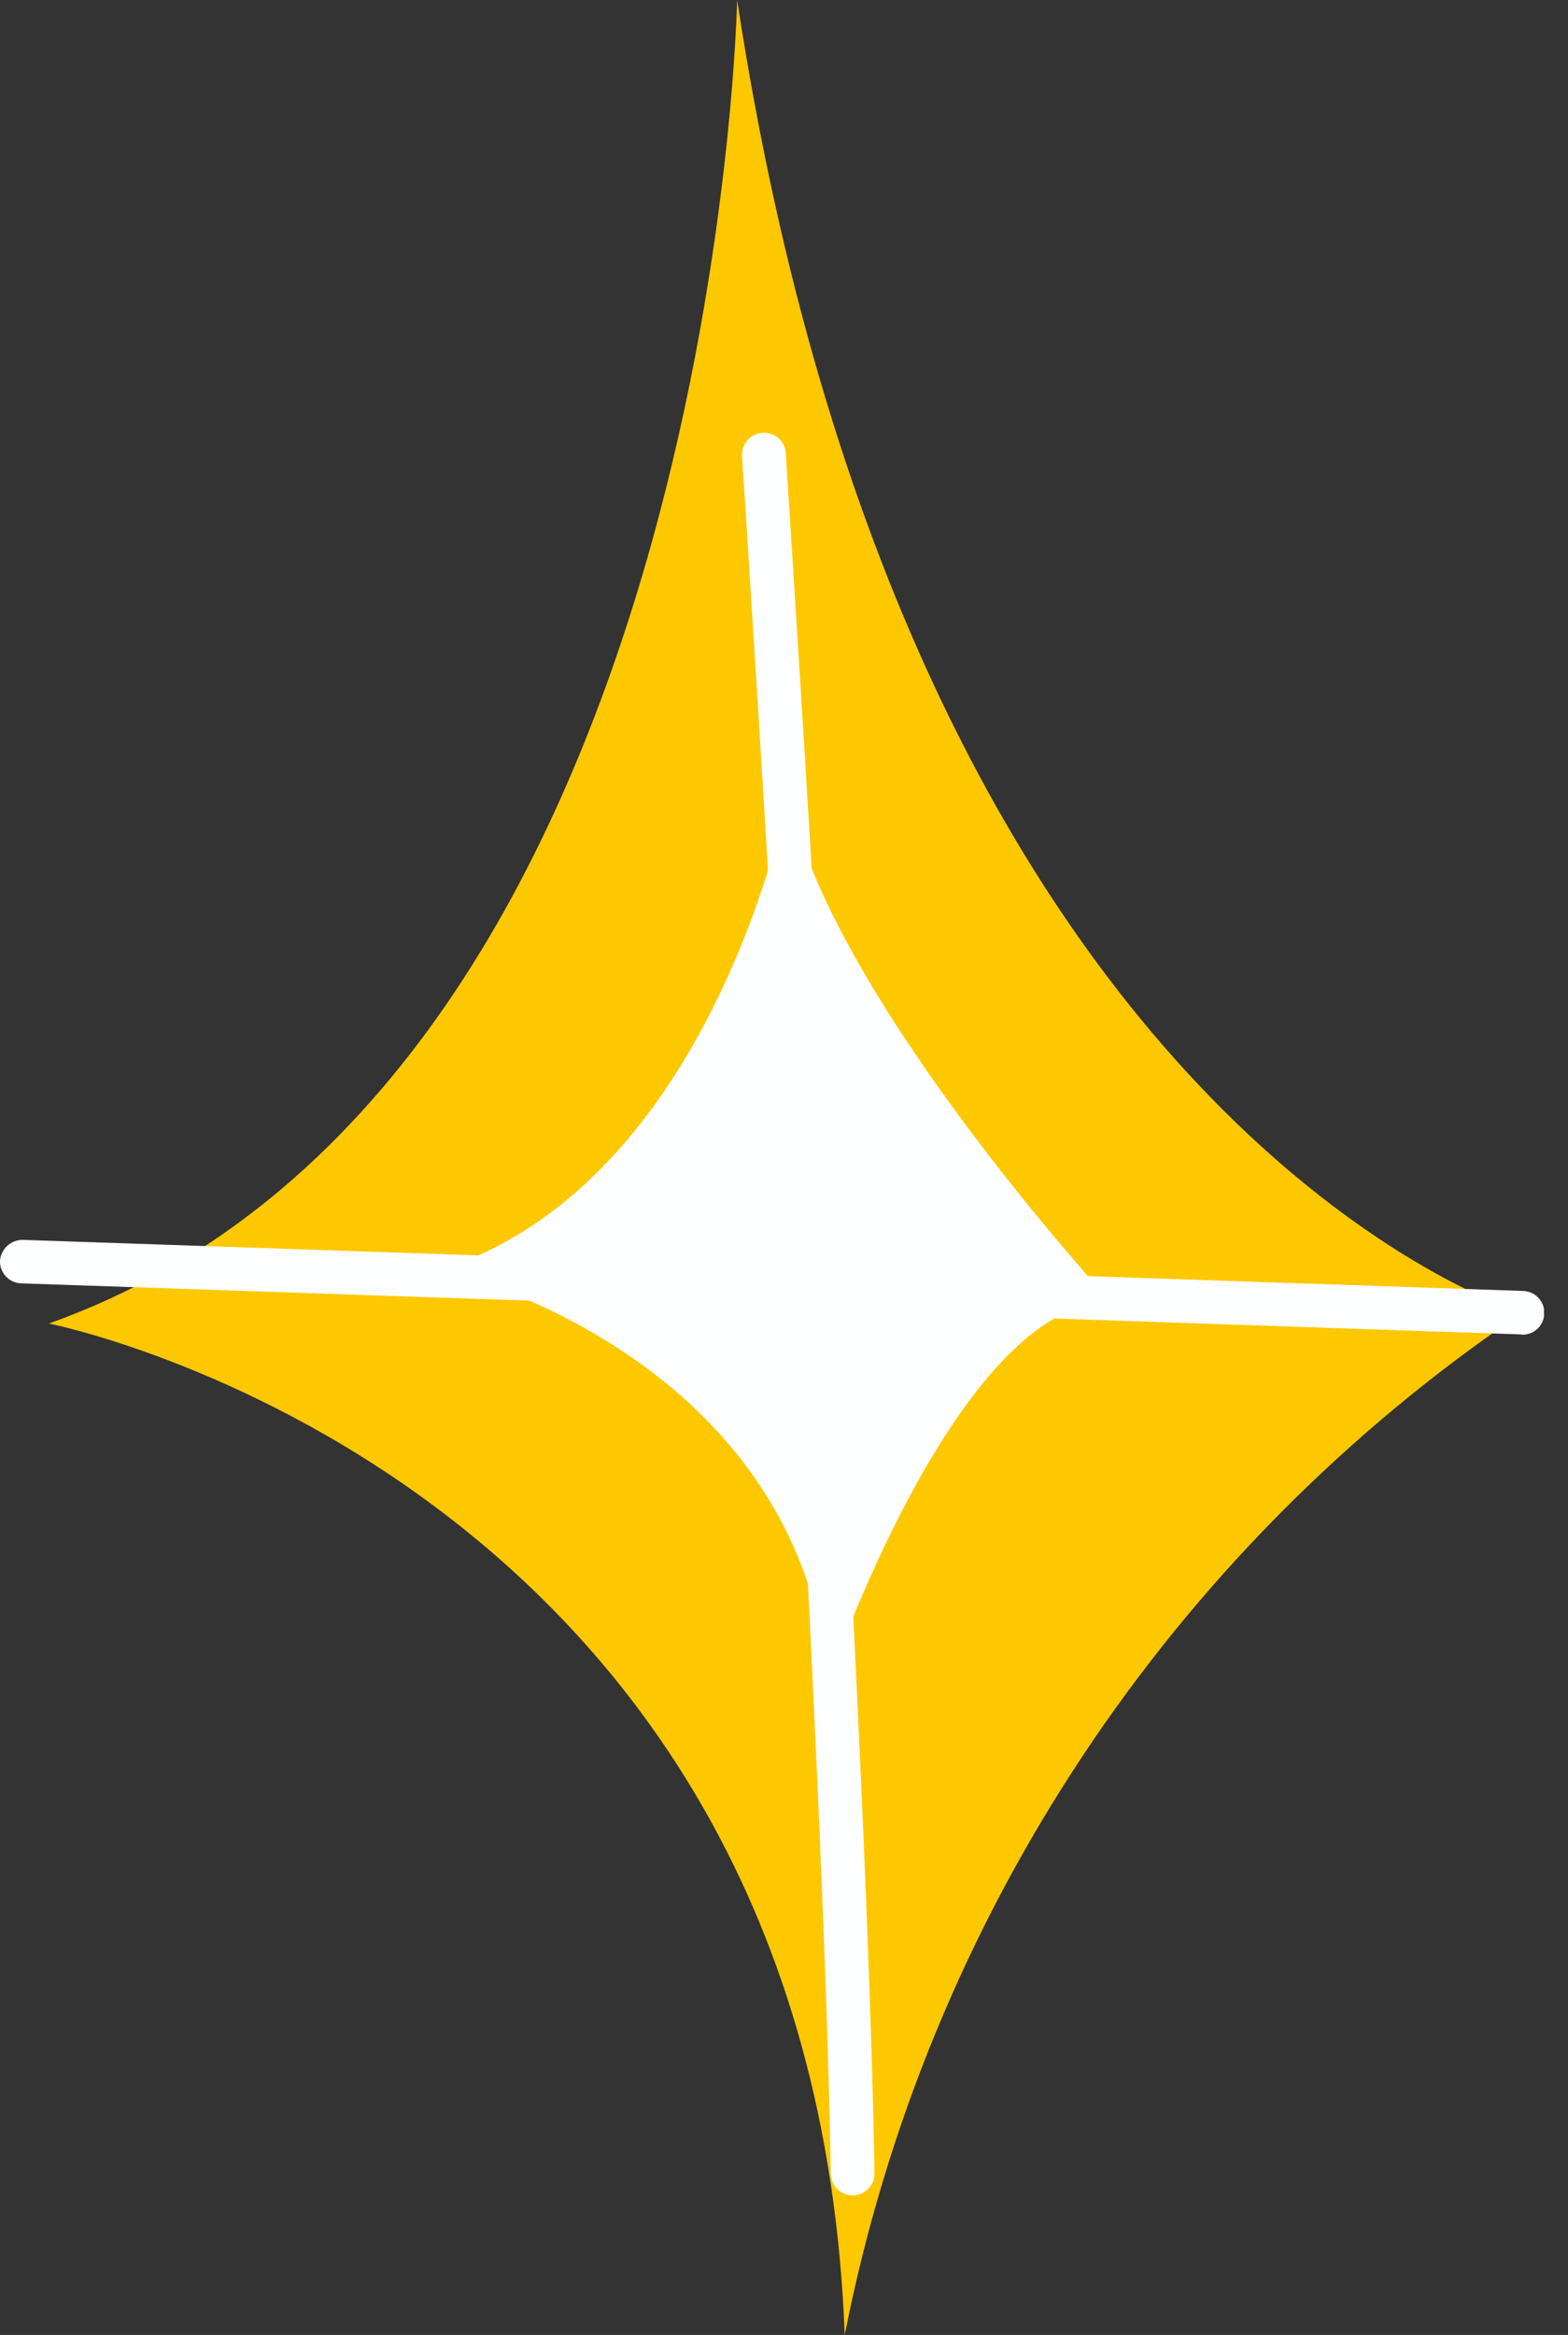 <svg width="43" height="64" viewBox="0 0 43 64" fill="none" xmlns="http://www.w3.org/2000/svg">
<rect x="0" y="0" width="43" height="64" fill="#333333" stroke="none"/>
<g clip-path="url(#clip0_109_2)">
<path d="M20.215 0C20.215 0 19.622 29.785 1.34 36.277C1.34 36.277 22.277 40.407 23.165 64C25.411 52.573 32.089 42.5 41.741 35.983C41.741 35.983 24.932 30.966 20.215 0Z" fill="#FEC801"/>
<path d="M23.384 60.175C23.227 60.175 23.076 60.113 22.964 60.004C22.852 59.894 22.787 59.744 22.784 59.587C22.564 46.259 20.372 12.836 20.349 12.497C20.34 12.339 20.393 12.184 20.498 12.066C20.603 11.947 20.75 11.874 20.908 11.864C20.986 11.857 21.066 11.866 21.14 11.891C21.215 11.915 21.285 11.954 21.344 12.006C21.404 12.058 21.453 12.121 21.487 12.191C21.522 12.262 21.542 12.339 21.547 12.418C21.569 12.757 23.761 46.209 23.982 59.564C23.983 59.643 23.969 59.721 23.94 59.795C23.911 59.868 23.867 59.936 23.812 59.992C23.757 60.049 23.691 60.094 23.619 60.125C23.546 60.157 23.468 60.173 23.389 60.174L23.384 60.175Z" fill="#FEFFFF"/>
<path d="M41.74 36.582L41.723 36.576L0.576 35.176C0.418 35.17 0.269 35.102 0.161 34.986C0.054 34.871 -0.004 34.718 -4.95911e-05 34.56C0.011 34.404 0.081 34.258 0.195 34.151C0.309 34.045 0.46 33.985 0.616 33.984L41.763 35.384C41.922 35.387 42.074 35.453 42.184 35.568C42.294 35.683 42.355 35.836 42.352 35.995C42.348 36.155 42.282 36.306 42.168 36.416C42.053 36.527 41.899 36.587 41.74 36.584V36.582Z" fill="#FEFFFF"/>
<path d="M21.617 21.752C21.617 21.752 19.623 32.368 12.103 34.803C12.103 34.803 21.837 37.012 22.719 46.085C22.719 46.085 26.261 35.685 30.465 35.685C30.463 35.684 22.717 27.283 21.617 21.752Z" fill="#FEFFFF"/>
</g>
<defs>
<clipPath id="clip0_109_2">
<rect width="42.34" height="64" fill="white"/>
</clipPath>
</defs>
</svg>
